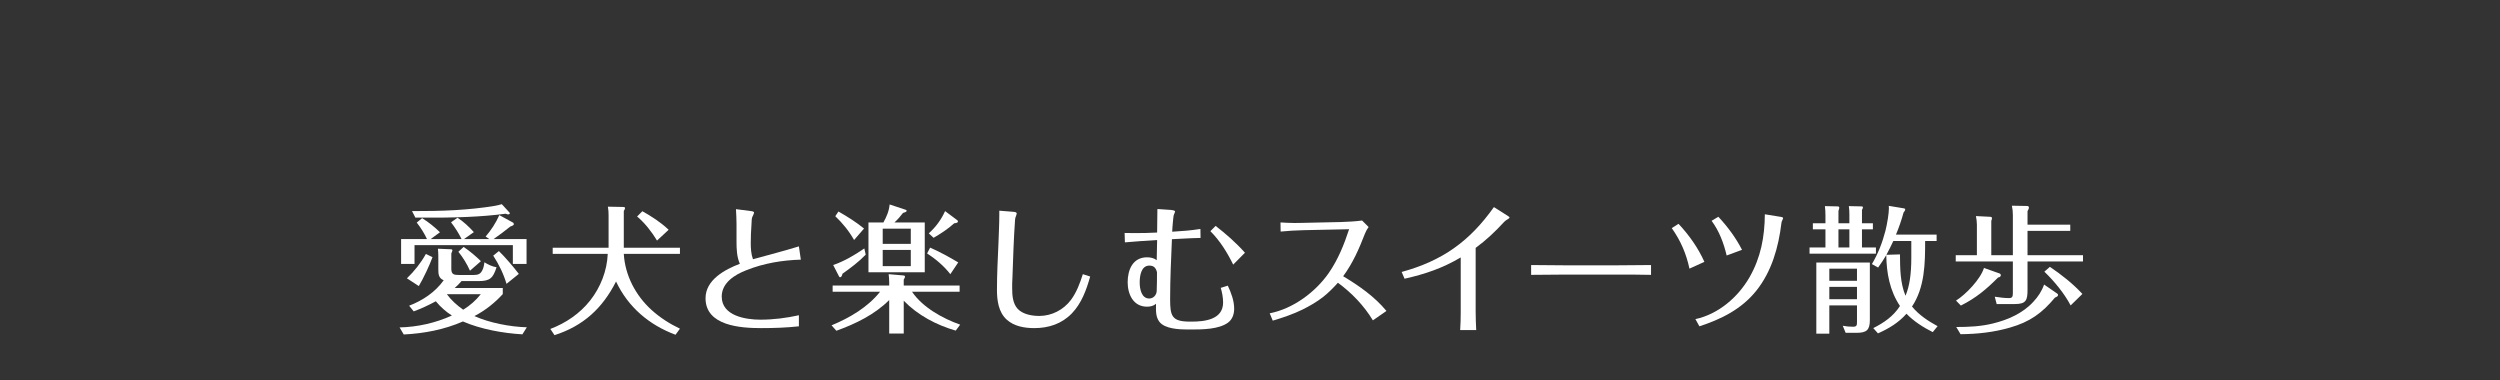 <?xml version="1.0" encoding="UTF-8"?>
<svg id="_レイヤー_2" data-name="レイヤー 2" xmlns="http://www.w3.org/2000/svg" viewBox="0 0 723 110">
  <rect x="0" y="0" width="723" height="110" fill="#333333" stroke="none"/>
  <defs>
    <style>
      .cls-1 {
        fill: #fff;
      }

      .cls-2 {
        fill: none;
      }
    </style>
  </defs>
  <g id="contents">
    <g>
      <g>
        <path class="cls-1" d="M152.36,94.65l-1.28,2.04c-5.6-.32-12.04-1.48-17.2-3.72-5.4,2.36-11.28,3.48-17.12,3.76l-1.2-2.04c5.2-.12,10.4-1.28,15.12-3.44-1.76-1.12-3.32-2.52-4.64-4.12-2.08,1.12-4.2,2.12-6.4,2.92l-1.32-1.64c3.88-1.48,7.56-3.92,10-7.36-1.4-.56-1.56-1.68-1.56-3.04v-4c0-.68-.04-1.4-.12-2.08l3.8.16c.2,0,.4.12.4.32,0,.16-.2.64-.32.88v4.44c0,1.64.72,1.8,2.32,1.8h4c1.4,0,2.04-.24,2.6-1.28.4-.72.56-1.6.64-2.4,1.12.68,2.24,1.24,3.52,1.44-1,3.08-1.84,4-5.16,4h-4.96c-.64.72-1.28,1.4-2,2h13.92v1.76c-2.32,2.56-5.12,4.76-8.2,6.36,4.32,1.96,10.4,3.12,15.16,3.24ZM133.48,69.13c-.84-1.72-1.88-3.32-3.04-4.84l1.88-1.32c1.76,1.12,3.32,2.64,4.72,4.16l-2.84,2h7.32l-1.08-.72c1.56-1.8,3-4,3.96-6.2l3.96,2.16c.16.08.24.32.24.48,0,.2-.16.36-1.04.68-1.56,1.28-3.16,2.44-4.8,3.6h9.52v7.2h-3.96v-5.44h-28.44v5.44h-3.88v-7.2h7.48c-.8-1.72-1.8-3.28-2.96-4.76l1.56-1.28c1.88,1.16,3.6,2.56,5.16,4.08l-2.68,1.96h8.92ZM125.08,74.37c-.76,2.16-2.68,6.24-3.96,8.36l-3.44-2.24c2.16-2.08,4.04-4.44,5.48-7.04l1.92.92ZM147.32,61.45c.08.08.12.16.12.24,0,.24-.28.32-.44.32-.12,0-.24,0-.8-.2-3.64.48-7.28.76-10.92.92-5.04.24-10.12.24-15.16.2l-.96-1.88c4.12,0,8.32-.04,12.44-.28,3.88-.24,7.72-.6,11.52-1.24.68-.12,1.32-.28,2-.48l2.2,2.4ZM139.04,85.09h-9.8c1.28,1.76,2.96,3.24,4.72,4.48,1.96-1.2,3.64-2.68,5.08-4.48ZM135.92,78.29c-.88-1.96-2-3.8-3.36-5.48l1.52-1.4c1.8,1.2,3.52,2.68,5,4.12l-3.16,2.76ZM150.04,79.21l-3.56,2.88c-.84-2.88-2.2-5.64-3.84-8.16l1.64-1.32c1.76,1.68,4.4,4.8,5.76,6.6Z"/>
        <path class="cls-1" d="M196.64,71.65v1.76h-16.24c.36,6.24,3.44,12.08,8.04,16.24,2.48,2.24,5.24,4,8.2,5.4l-1.28,1.76c-7.64-2.84-13.72-8-17.2-15.4-3.96,7.8-9.48,12.84-17.8,15.52l-1.2-1.8c4.52-1.72,8.52-4.44,11.52-8.24,3-3.8,4.88-8.6,5.08-13.48h-15.92v-1.76h16.16v-9.36c0-.84-.04-1.68-.2-2.52l4.28.08c.24,0,.68,0,.68.32,0,.2-.08.4-.36.84v10.64h16.24ZM193.37,66.45l-3.36,3.12c-1.56-2.56-3.44-5-5.76-6.96l1.52-1.52c2.72,1.52,5.32,3.2,7.6,5.36Z"/>
        <path class="cls-1" d="M231.04,94.37c-3.6.4-7.28.52-10.92.52-5.92,0-16.08-.64-16.08-8.64,0-5.32,5.6-8.32,9.92-9.96-.88-2.04-.96-4.24-.96-6.44v-5.08c0-1.44-.08-2.84-.16-4.28l4.36.56c.32.04.88.12.88.48,0,.16-.36.92-.52,1.24-.16.32-.2,1.2-.24,2.28-.12,1.72-.2,3.44-.2,5.16,0,1.6.08,3.24.64,4.76,4.12-1.12,9.4-2.52,13.28-3.72l.56,3.84c-5.36.16-10.72,1.04-15.72,3.04-3.32,1.28-7.16,3.6-7.16,7.64,0,5.6,6.96,6.68,11.2,6.68,3.76,0,7.48-.48,11.12-1.28v3.2Z"/>
        <path class="cls-1" d="M261.36,96.45h-4.2v-9.68c-4.2,4.2-9.72,6.88-15.28,8.88l-1.4-1.56c5.28-2.2,10.44-5.2,14.04-9.72h-13.72v-1.8h16.36v-.96c0-.76-.08-1.52-.16-2.32l4.2.36c.32.04.52.08.52.32,0,.32-.2.64-.36.88v1.72h16.16v1.8h-13.76c3.04,4.52,8.92,7.76,13.92,9.52l-1.28,1.72c-5.56-1.6-10.96-4.44-15.04-8.64v9.48ZM249.96,71.85l.4,1.8c-2,2.08-4.36,3.84-6.72,5.52-.08.36-.24,1-.68,1-.2,0-.28-.16-.36-.32l-1.64-3.2c3.24-1.12,6.2-2.88,9-4.8ZM249.88,66.09l-2.88,3.32c-1.44-2.56-3.32-4.88-5.44-6.88l.92-1.36c2.6,1.48,5.08,3.04,7.4,4.92ZM267.44,64.33v14.4h-16.28v-14.4h4.32c.92-1.64,1.64-3.32,1.8-5.2l4.6,1.52c.24.08.32.16.32.32,0,.2-.24.4-1.04.6-.76,1-1.56,1.92-2.48,2.76h8.76ZM263.4,70.53v-4.4h-8.12v4.4h8.12ZM255.28,72.29v4.68h8.12v-4.68h-8.12ZM277.12,75.89l-2.28,3.4c-1.88-2.4-4.2-4.36-6.72-6l.88-1.68c2.8,1.24,5.52,2.72,8.12,4.28ZM276.8,63.65c.16.12.24.24.24.4,0,.32-.44.48-1.08.52-1.8,1.64-3.88,3-5.96,4.2l-1.4-1.28c2.04-1.84,3.6-3.96,4.72-6.44l3.48,2.6Z"/>
        <path class="cls-1" d="M315.28,79.97c-1.08,3.84-2.48,7.72-5.28,10.64-2.92,3.04-6.72,4.28-10.88,4.28-2.8,0-5.84-.52-7.96-2.44-2.4-2.16-2.84-5.56-2.84-8.64,0-4.52.24-9.04.44-13.56.08-2.72.24-5.36.24-8.08v-1.24l4,.32c.72.04,1.04.2,1.04.52,0,.08-.08.36-.16.56-.2.48-.28.72-.32,1.16-.4,5.56-.56,11.12-.76,16.72-.08,1.04-.08,2.12-.08,3.16,0,2.04.16,4.44,1.64,6,1.52,1.56,4.12,2,6.2,2,3.6,0,7-1.76,9.16-4.64,1.64-2.2,2.6-4.84,3.44-7.44l2.12.68Z"/>
        <path class="cls-1" d="M338.4,86.45c0,4.84.4,6.56,5.68,6.56h.56c3.8,0,9.08-.6,9.08-5.52,0-1.44-.28-2.88-.68-4.24l2.04-.64c.96,2.04,1.84,4.36,1.84,6.64,0,1.56-.48,3.08-1.76,4.04-2.64,1.96-7.44,2-10.64,2h-1.08c-2.52,0-6.56-.2-8.12-2.2-1.08-1.4-1.04-3-1-5.24-.72.64-1.68.84-2.6.84-3.96,0-5.6-3.56-5.6-7.08s1.44-7.2,5.6-7.2c1,0,2,.2,2.8.84.04-1.96.08-3.88.12-5.84-3.12.2-6.24.4-9.32.68l-.08-2.72c.96.04,1.96.04,2.96.04,2.16,0,4.28-.04,6.44-.16.04-2.28.08-4.52.08-6.8l3.96.28c.72.04,1.16.24,1.16.44,0,.12-.36.96-.4,1.04-.08.16-.4,3.44-.44,4.8,2.72-.16,5.48-.36,8.16-.8l.04,2.6c-2.76.04-5.52.24-8.28.36-.24,5.76-.52,11.52-.52,17.28ZM332.4,76.81c-2.44,0-2.8,3.08-2.8,4.88s.48,4.64,2.76,4.64c1.2,0,2.12-1,2.16-2.2.08-1.84.08-3.6.08-5.44-.36-1.32-1-1.88-2.2-1.88ZM351.56,65.33c3.04,2.36,5.92,4.88,8.48,7.76l-3.4,3.44c-1.72-3.52-3.84-6.92-6.6-9.68l1.52-1.52Z"/>
        <path class="cls-1" d="M400.96,89.93l-3.92,2.72c-2.56-4.24-6.12-7.96-10.12-10.88-1.32,1.48-2.76,2.92-4.28,4.12-1.8,1.4-3.8,2.56-5.88,3.6-2.76,1.36-5.72,2.36-8.68,3.24l-.88-2.12c6.76-1.32,13.24-6.12,17.12-11.72,2.64-3.84,4.4-8.16,5.84-12.6l-13.12.28c-2.08.04-4.72.2-6.68.4l-.04-2.64c1.36.08,2.76.16,4.12.16.84,0,1.68-.04,2.52-.04l10.88-.24c1.72-.04,4.44-.2,6.08-.44l1.88,1.88c-.44.6-.76,1.2-1.04,1.88-1.72,4.4-3.44,8.44-6.32,12.36,4.6,2.76,9.04,5.84,12.52,10.04Z"/>
        <path class="cls-1" d="M436.08,62.45c.12.08.48.32.48.44,0,.16-.24.36-.6.56-.28.16-.72.44-.96.72-2.52,2.76-5.24,5.32-8.24,7.52v18.44c0,1.8.08,3.56.16,5.32h-4.64c.12-1.72.16-3.48.16-5.2v-15.8c-5.36,3.16-10.28,4.8-16.24,6.16l-.84-1.96c11.8-3.24,19.64-8.84,26.68-18.76l4.04,2.56Z"/>
        <path class="cls-1" d="M452.6,76.73h15.04c3.28,0,6.56-.04,9.84-.08v2.84c-3.28-.08-6.52-.08-9.8-.08h-15.04c-3.28,0-6.56.04-9.84.08v-2.84c3.28.04,6.52.08,9.8.08Z"/>
        <path class="cls-1" d="M488.59,77.69c-.92-4.32-2.56-8.12-5.12-11.72l1.96-1.24c3.04,3.24,5.68,6.96,7.48,11l-4.32,1.96ZM490.31,92.29c6.68-1.44,12.36-6.36,15.68-12.16,3.24-5.68,4.36-11.68,4.4-18.16l4.44.72c.6.08.84.2.84.36,0,.08-.08.4-.2.6-.16.28-.24.48-.28.84-.84,7-2.8,14-7.28,19.6-4.28,5.32-10.08,8.2-16.44,10.28l-1.16-2.08ZM499.35,73.89c-.84-3.56-2.16-7.08-4.36-10.04l1.96-1.16c2.68,2.88,5.04,6.04,6.84,9.56l-4.44,1.64Z"/>
        <path class="cls-1" d="M534.84,64.57v-2.64c0-.76-.04-1.56-.16-2.32l3.68.08c.2,0,.4.04.4.28,0,.16-.08.36-.28.76v3.84h3.16v1.76h-3.16v5.24h4.04v1.8h-19.2v-1.8h4.6v-5.24h-3.64v-1.76h3.64v-2.32c0-.88-.04-1.76-.16-2.64l3.68.08c.24,0,.48.08.48.36,0,.16-.08.56-.24.96v3.56h3.16ZM529.04,88.33v8.16h-3.76v-20.56h15.48v16.64c0,2.92-1,3.68-3.84,3.68h-3.16l-.84-2.04c1,.2,2,.28,3,.28,1.12,0,1.12-.52,1.12-1.48v-4.68h-8ZM537.04,77.69h-8v3.52h8v-3.52ZM537.04,82.97h-8v3.56h8v-3.56ZM531.68,71.57h3.16v-5.24h-3.16v5.24ZM552.95,88.65c2,2.44,4.68,4.2,7.4,5.68l-1.4,1.72c-2.76-1.4-5.44-3.08-7.6-5.32-2.28,2.6-5.16,4.32-8.24,5.68l-1.36-1.52c3.08-1.56,5.8-3.4,7.72-6.4-2.96-4.44-3.88-9.48-3.96-14.72-.72,1.24-1.52,2.44-2.36,3.6l-1.8-1c1.8-3,3.04-6.24,3.92-9.64.52-2.08,1-5,1-6.48,0-.24,0-.48-.04-.72l4.36.72c.24.04.4.12.4.32,0,.32-.32.68-.48.88-.6,2.2-1.32,4.32-2.2,6.4h11.76v1.84h-3.32c0,6.44-.08,13.4-3.8,18.96ZM547.55,69.69c-.64,1.36-1.28,2.68-2,4l3.92-.12c.04,4.04.04,8.2,1.6,11.96,1.16-2.72,1.68-6.2,1.68-11v-4.84h-5.2Z"/>
        <path class="cls-1" d="M582.12,73.81v-11.6c0-.92-.08-1.8-.28-2.72l4.48.08c.24,0,.44.2.44.44,0,.36-.2.72-.4,1.04v3.92h12.36v1.8h-12.36v7.04h16.04v1.8h-16.04v8.16c0,3-.36,4.16-3.64,4.16h-5.28l-.56-2.12c1.36.2,2.72.4,4.12.4,1.08,0,1.12-.56,1.12-1.68v-8.92h-16.52v-1.8h6.12v-8.84c0-.84-.12-1.64-.28-2.48l4,.2c.36,0,.64.08.64.4,0,.2-.04.36-.2.8v9.92h6.24ZM573.76,77.49l4.52,1.6c.2.08.36.28.36.48,0,.44-.4.64-.8.68-3.4,3.44-6.44,5.96-10.76,8.12l-1.4-1.44c2.84-1.76,7.12-6.24,8.08-9.44ZM594.87,84.85c.16.12.32.24.32.44,0,.36-.32.56-.88.76-3.76,4.52-7.28,7.04-13,8.68-4.64,1.36-9.48,1.88-14.32,1.92l-1.24-2.08c3.6,0,7.2-.16,10.68-1.04,4.28-1.04,8.6-2.96,11.6-6.24,1.36-1.44,2.48-3.12,3.12-5l3.72,2.56ZM598.83,88.33c-1.8-3.44-4.76-7.04-7.6-9.76l1.6-1.4c3.36,2.28,6.64,4.84,9.4,7.84l-3.4,3.32Z"/>
      </g>
      <rect class="cls-2" width="723" height="110"/>
    </g>
  </g>
</svg>